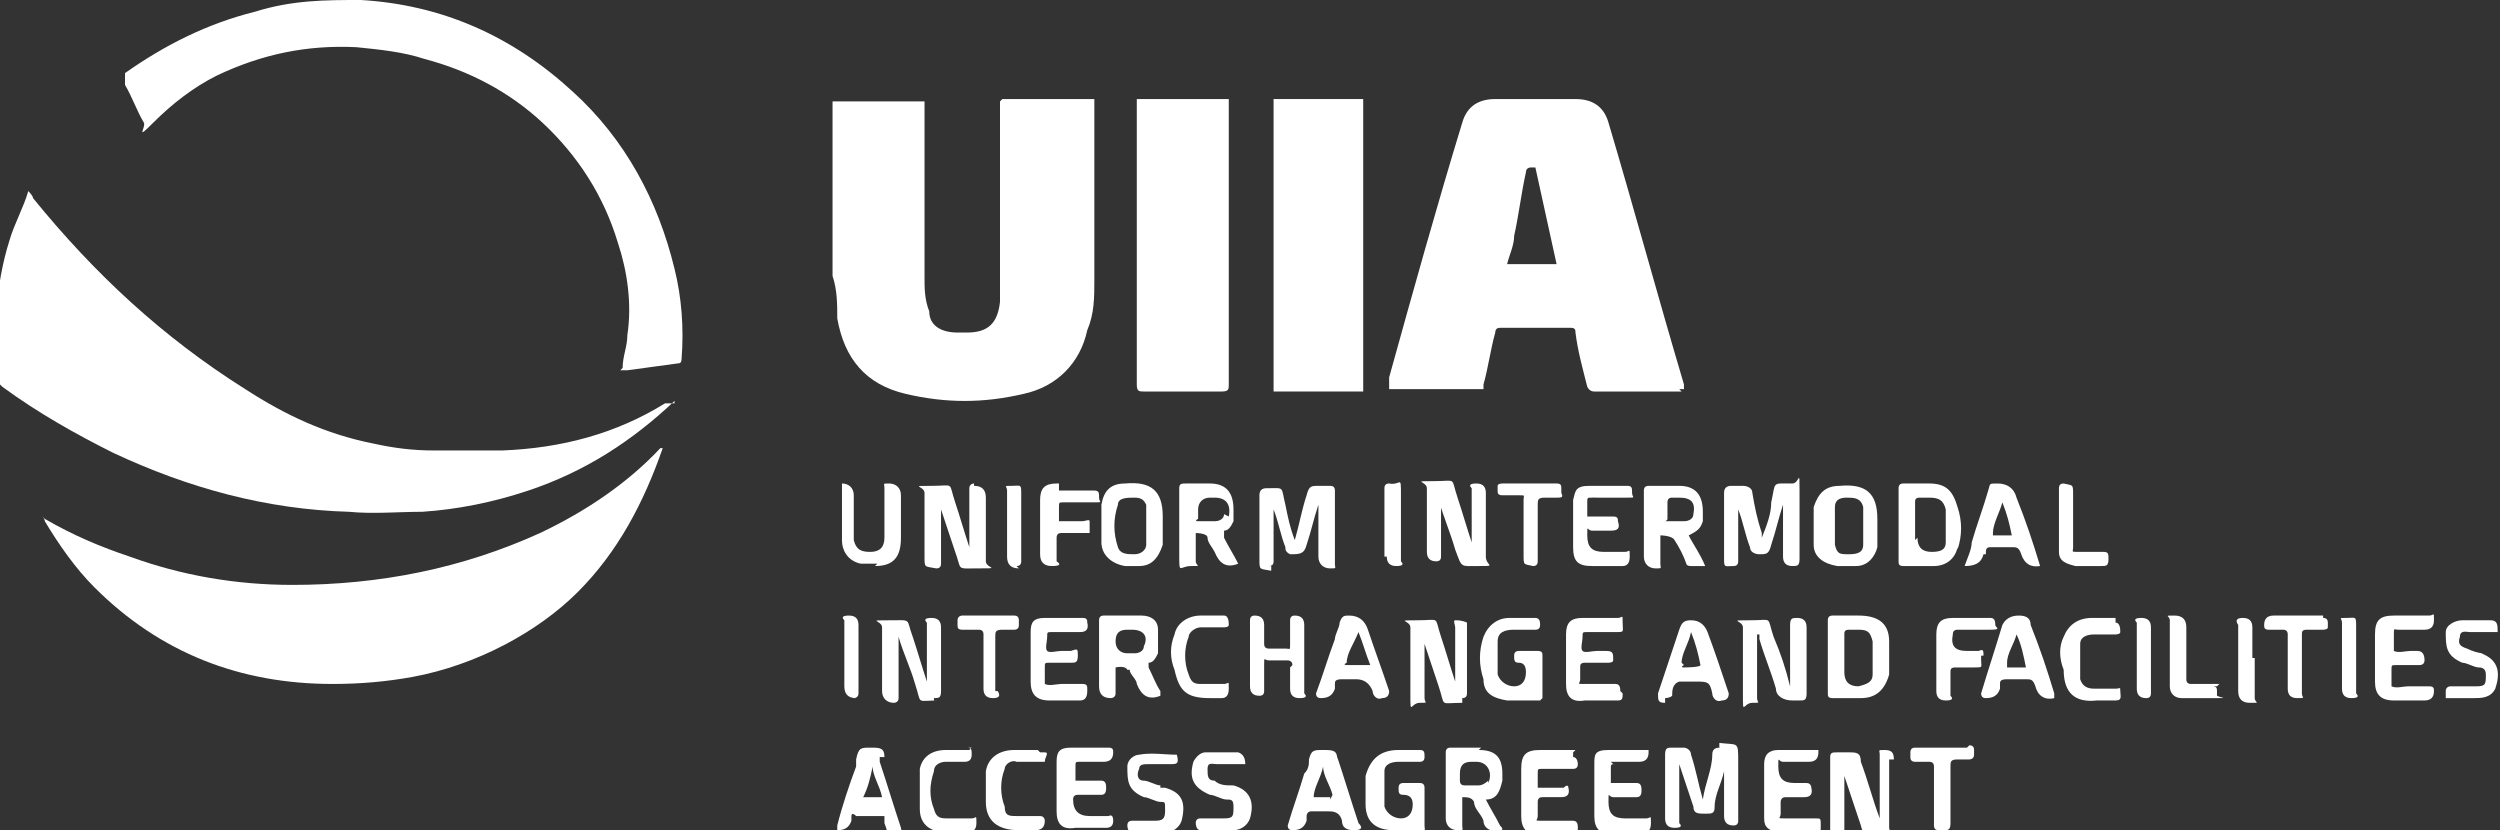 <?xml version="1.0" encoding="UTF-8"?>
<svg id="Layer_1" data-name="Layer 1" xmlns="http://www.w3.org/2000/svg" width="106" height="35.2" version="1.1" viewBox="0 0 106 35.2">
  <rect x="0" y="0" width="106" height="35.2" fill="#333333" stroke="none"/>
  <defs>
    <style>
      .cls-1 {
        fill: #fff;
        stroke-width: 0px;
      }
    </style>
  </defs>
  <path class="cls-1" d="M73.5,24q.2,0,.2-.2v-2.4.2c.2.5.3,1.1.5,1.6,0,.2.2.3.4.3.3,0,.4,0,.5-.4.2-.6.3-1.1.5-1.7h0v2.2q0,.4.4.4c.2,0,.3,0,.3-.3v-2.9c0-1,0-.3-.3-.3-.9,0-.7-.1-.9.8,0,.5-.2,1-.4,1.5v-.2c-.2-.6-.3-1.1-.4-1.7,0-.2-.2-.3-.4-.3h-.5q-.3,0-.3.3v2.7c0,.5,0,.4.4.4h0Z"/>
  <path class="cls-1" d="M53.8,24q.2,0,.2-.2v-2.4.2c.2.5.3,1.1.5,1.6,0,.1,0,.2.2.3.4,0,.6,0,.7-.4.2-.6.3-1.1.5-1.7h0v2.2c0,.3.2.5.5.5s.2,0,.2-.2v-3.1q0-.2-.2-.2h-.5c-.3,0-.4,0-.5.4-.2.6-.3,1.2-.5,1.9-.2-.5-.3-1-.4-1.5-.2-.8,0-.7-.8-.7h0q-.3,0-.3.3v2.7c0,.5,0,.4.5.5h0v-.2Z"/>
  <path class="cls-1" d="M73,31.7c-.2,0-.4,0-.4.3,0,.6-.3,1.2-.4,1.9h0c-.2-.7-.3-1.3-.5-1.9,0-.2-.2-.3-.3-.3h-.5c-.2,0-.3,0-.3.3v2.7q0,.4.4.4t.2-.2v-2.2c0-.7,0-.2,0-.3.2.6.4,1.2.6,1.8,0,.3.2.3.5.3s.4,0,.4-.3c0-.5.3-1,.4-1.5,0,0,0-.2,0-.3v2.2q0,.4.4.4.2,0,.2-.2v-2.5c0-.9,0-.7-.8-.8h0v.2Z"/>
  <path class="cls-1" d="M80.3,32.2c0-.3-.1-.4-.4-.4s-.2,0-.2.2v2.7h0c-.3-.8-.5-1.6-.8-2.4,0-.4-.2-.4-.5-.4h-.5c-.2,0-.3,0-.3.2v3.3h.6v-2.7c0,0,0,.2,0,.2.2.6.4,1.2.6,1.8.3.8,0,.7,1,.7s.3,0,.3-.3v-2.7h0v-.2Z"/>
  <path class="cls-1" d="M61,21.2c.2.7.5,1.4.7,2.1.3.8.2.7,1,.7s.3,0,.3-.4v-2.7q0-.4-.4-.4t-.2.2v2.6c0,0,0-.2,0-.3-.2-.6-.4-1.3-.6-1.9-.3-.9,0-.7-1-.7s-.3,0-.3.3v2.7q0,.4.4.4.2,0,.2-.2v-2.5h0Z"/>
  <path class="cls-1" d="M41.3,20.5c0,0-.2,0-.2.2v2.7c0,0,0-.1,0-.2-.2-.6-.4-1.3-.6-1.9-.3-.9,0-.7-1-.7s-.3,0-.3.3v2.7c0,.5,0,.4.5.5q.2,0,.2-.2v-2.5c0,0,0,.1,0,.2.2.6.4,1.2.6,1.8.3.8,0,.7,1,.7s.3,0,.3-.3v-2.7q0-.5-.5-.5h0Z"/>
  <path class="cls-1" d="M74.6,26.9v.2c.2.7.5,1.4.7,2.1,0,.3.3.5.7.5h.3c.2,0,.3,0,.3-.3v-2.8q0-.4-.4-.4c-.2,0-.3,0-.3.3v2.6h0c-.2-.8-.4-1.4-.7-2.1-.3-.9,0-.7-1-.7s-.3,0-.3.3v2.8c0,1,0,.4.4.4s.2,0,.2-.2v-2.5h0v-.2Z"/>
  <path class="cls-1" d="M62,29.6h0q.2,0,.2-.2v-3h0c-.2-.1-.4-.1-.5-.1s0,.2,0,.3v2.5s0-.2,0-.2c-.2-.6-.4-1.3-.6-1.9-.3-.9,0-.7-1-.7s-.3,0-.3.3v2.8c0,1,0,.4.4.4s.2,0,.2-.2v-2.5c0,0,0,.1,0,.2.2.6.4,1.2.6,1.8.3.9,0,.7,1,.7h0v-.2Z"/>
  <path class="cls-1" d="M39.6,29.6c.2,0,.3,0,.3-.3v-2.7q0-.4-.4-.4t-.2.2v2.4c0,.8,0,.2,0,.3v-.2c-.2-.6-.4-1.3-.6-1.9-.3-.8,0-.7-1-.7s-.3,0-.3.3v2.7c0,.3.2.5.5.5,0,0,.2,0,.2-.2v-2.6h0c.2.7.5,1.3.7,2,.3.9,0,.7,1,.7h-.2Z"/>
  <path class="cls-1" d="M47.9,28.4c0,.2.3.4.3.6.2.5.5.7,1,.5v-.2c-.2-.3-.3-.6-.5-1v-.2c.2,0,.3-.2.4-.4,0-.3,0-.7,0-1,0-.4-.3-.6-.7-.6h-1.6q-.2,0-.2.2v2.8q0,.5.5.5c0,0,.2,0,.2-.2v-1.1s.4-.1.5.1h0ZM47.3,27.2c0-.4.2-.5.5-.5h.2c.5,0,.7.3.5.7,0,.2-.2.3-.4.3h-.3c-.3,0-.5-.2-.5-.5h0Z"/>
  <path class="cls-1" d="M83,23.3c.2-.6.2-1.2,0-1.8-.2-.7-.5-1-1.2-1h-1.1q-.2,0-.2.2v3.1c0,.1,0,.2.2.2h1.3c.5,0,.9-.3,1-.8h0ZM81.2,22.9v-1.6c0-.1,0-.2.2-.2h.4c.4,0,.6.1.7.5,0,.5,0,1,0,1.4,0,.3-.2.4-.6.4s-.6-.2-.6-.6h0Z"/>
  <path class="cls-1" d="M50.3,20.5c-.2,0-.3,0-.3.2v2.8c0,.9,0,.5.5.5s.2,0,.2-.2v-1.2c0,0,.5,0,.5.2,0,.2.2.4.3.6.2.5.5.7,1,.5-.2-.4-.4-.7-.6-1.1,0-.2,0-.2,0-.3.2,0,.3-.2.4-.4v-.5c0-.7-.3-1.1-1-1.1h-1.2,0ZM51.9,21.8c0,.2-.2.3-.4.3h-.7s-.2,0,0-.1v-.4c0-.3.2-.5.5-.5h.2c.5,0,.7.3.6.8h0Z"/>
  <path class="cls-1" d="M70.4,23.9v-1.2c0,0,.5,0,.6.2.2.3.4.7.5,1,0,0,0,.1.2.1h.6c-.2-.5-.5-.9-.7-1.3.4-.2.5-.3.6-.6v-.4c0-.7-.3-1.1-1-1.1h-1.3q-.2,0-.2.2v2.8c0,.3.2.5.5.5s.2,0,.2-.2ZM70.7,21.1h.5c.5,0,.7.2.6.7,0,.2-.2.3-.4.3h-.7c-.2,0,0,0,0-.1v-.7q0-.2.2-.2h0Z"/>
  <path class="cls-1" d="M62.8,31.7h-1.3q-.2,0-.2.2v2.8c0,.3.2.5.5.5s.2,0,.2-.2v-1.2c.2,0,.4,0,.5.2,0,.3.3.5.4.8,0,.3.3.5.7.4q.2,0,0-.2c-.2-.4-.4-.7-.6-1.1.5,0,.6-.4.7-.8v-.3c0-.7-.3-1-1-1h0ZM63.1,33.1c0,0-.2.2-.4.2h-.6q-.2,0-.2-.2v-.3c0-.4.2-.5.5-.5h.2c.5,0,.7.5.5.9h0Z"/>
  <path class="cls-1" d="M78.9,29.6c.6,0,1-.3,1.2-1,0-.5,0-1,0-1.4,0-.8-.5-1.1-1.3-1.1h-1.1q-.2,0-.2.2v3.1c0,.1,0,.2.2.2,0,0,1.2,0,1.2,0ZM78.4,26.7h.4c.4,0,.5.1.6.5,0,.5,0,1,0,1.4,0,.3-.2.4-.6.5-.4,0-.6-.2-.6-.6v-1.6c0-.1,0-.2.2-.2Z"/>
  <path class="cls-1" d="M78.7,24c.5,0,.8-.4.9-.8v-1.2c0-1.1-.5-1.5-1.6-1.4-.6,0-.9.3-1.1.9,0,.5,0,1.1,0,1.6s.4.8,1,.9h.8ZM77.8,23.1v-1.6c0-.3.2-.4.5-.4s.6,0,.7.4c0,.5,0,1.1,0,1.6,0,.3-.2.4-.6.4s-.5,0-.6-.4h0Z"/>
  <path class="cls-1" d="M47.7,24h.6c.5,0,.8-.3,1-.9v-1.2c0-1.1-.5-1.5-1.6-1.4-.6,0-.9.3-1,.9,0,.5,0,1.1,0,1.6s.4.9,1,1h0ZM47.4,21.4c0-.3.4-.3.7-.3s.4.1.5.3c0,.3,0,.6,0,.9v.8c0,.2-.2.4-.5.4s-.6,0-.7-.3c-.2-.6-.2-1.2,0-1.8h0Z"/>
  <path class="cls-1" d="M84.2,23.5h0c0-.2,0-.3.2-.3h.9c.2,0,.3,0,.4.3q.2.6.8.5c-.3-1-.6-1.9-1-2.9-.1-.4-.4-.6-.8-.6s-.3,0-.4.3c-.2.7-.5,1.5-.7,2.2,0,.3-.2.7-.3,1,.4,0,.7-.1.8-.5h0ZM84.5,22.6c0-.4.3-.9.4-1.3h0c.2.5.3.9.4,1.4h-.8s0,0,0-.1h0Z"/>
  <path class="cls-1" d="M70.6,29.6c0,0,.2,0,.3-.1,0-.2,0-.5.3-.6h.7c.5,0,.6,0,.7.5,0,.2.2.4.4.3.2,0,.3-.1.3-.3-.3-.9-.6-1.8-.9-2.6q-.2-.5-.7-.5c-.3,0-.4.1-.5.4-.3.9-.6,1.8-.9,2.7,0,.3,0,.4.3.4h0v-.2ZM71.3,28.1c0-.4.3-.8.4-1.3.2.5.3.9.4,1.4h0c0,.1-.7.1-.7.1,0,0-.2,0,0-.1h0Z"/>
  <path class="cls-1" d="M56.7,32.2c0-.4-.2-.4-.6-.4s-.5,0-.6.4c0,.2,0,.4-.2.6-.2.7-.5,1.5-.7,2.2q0,.2.2.2c.3,0,.5-.1.6-.4v-.2c0,0,0-.2.2-.2h.7c.2,0,.5,0,.6.4q0,.4.5.4t.2-.3c-.3-.9-.6-1.9-.9-2.8h0ZM56.4,33.8h-.7s0,0,0,0c0-.4.3-.8.4-1.3h0c0,.4.3.8.4,1.2h0c0,0-.1.2-.1.2Z"/>
  <path class="cls-1" d="M86.1,26.5c0-.3-.2-.4-.5-.4q-.5,0-.7.4c-.3,1-.6,1.9-.9,2.9q0,.2.2.2c.3,0,.5-.1.6-.4v-.2c0-.1,0-.2.3-.2h.8c.2,0,.3,0,.4.3.1.4.4.6.8.5.6-.1,0,0,0,0v-.2c-.3-1-.6-1.9-1-2.9h0ZM85.1,28.2q0,0,0-.1c0-.4.3-.8.4-1.2h0c.2.4.3.9.4,1.4h-.8Z"/>
  <path class="cls-1" d="M57.2,26.1c-.2,0-.3,0-.4.3,0,.2-.2.5-.2.7-.3.8-.5,1.5-.8,2.3q0,.2.2.2c.3,0,.5-.1.6-.4v-.2c0-.1,0-.2.3-.2h.6q.5,0,.7.5c0,.2.2.4.4.3.2,0,.3-.1.3-.3-.3-.9-.6-1.7-.9-2.6q-.2-.6-.8-.6h0ZM57.1,28.2s-.2,0,0-.1c0-.4.3-.8.5-1.3.2.5.3.9.5,1.4h-.9Z"/>
  <path class="cls-1" d="M37.5,32.1c0-.4-.2-.4-.6-.4s-.5,0-.6.5v.3c-.3.8-.6,1.7-.8,2.5q0,.2,0,.2c.3,0,.5-.1.6-.4v-.2s0-.2.2,0h1s.2,0,.2,0v.3c.2.5,0,.4.5.4s.2,0,.2-.2c-.3-.9-.6-1.9-.9-2.8h0v-.2ZM37.3,33.8h-.7s0,0,0,0c.2-.4.3-.8.4-1.3h0c0,.4.3.8.4,1.3h-.1Z"/>
  <path class="cls-1" d="M54.7,28.3v.9q0,.4.4.4t.2-.2v-2.9q0-.4-.4-.4-.2,0-.2.2v1c0,.3,0,.2-.2.2h-.7q-.2,0-.2-.2v-.8q0-.4-.4-.4-.2,0-.2.2v2.8q0,.4.4.4.2,0,.2-.2v-1.1c0-.4,0-.2.2-.2h.8c0,0,.2,0,.2.2h0Z"/>
  <path class="cls-1" d="M65.4,29.6q0,0,0-.2v-1.6c0-.1,0-.2-.2-.2h-.8q-.2,0-.2.2c0,.2,0,.3.2.3q.3,0,.3.4h0c0,.4-.2.6-.5.6s-.6-.2-.7-.5c0-.5,0-.9,0-1.4,0-.4.3-.5.7-.5h.9q.2,0,.2-.2c0-.1,0-.3-.2-.3h-1.1c-.5,0-.9.3-1.1.8-.2.6-.2,1.2,0,1.8,0,.6.4.8,1,.9h1.4,0Z"/>
  <path class="cls-1" d="M60.3,33.2h-.8q-.2,0-.2.2c0,.2,0,.3.2.3q.4,0,.4.4h0c0,.4-.2.6-.5.6s-.6-.2-.7-.5c0-.5,0-1,0-1.5,0-.3.3-.4.6-.4h.9q.2,0,.2-.2c0-.2,0-.3-.2-.3h-.9c-.8,0-1.2.4-1.4,1.1v1.2c0,.8.5,1.1,1.2,1.1h1.1c.3,0,.2,0,.2-.2v-1.6q0-.2-.2-.2h.1Z"/>
  <path class="cls-1" d="M68.3,32.3h1.2q.4,0,.4-.4t0-.1h-1.7c-.6,0-.6.2-.6.6v2.2c0,.5.2.8.8.7h1.3q.3,0,.3-.4c0-.4,0-.2-.2-.2h-.9c-.5,0-.7-.2-.7-.7s0-.2.2-.2h1c.2,0,.2-.2.2-.3s0-.3-.2-.3h-1.1c0,0,0-.4,0-.6s0-.2.2-.2h-.1Z"/>
  <path class="cls-1" d="M66.8,31.8h-1.5c-.6,0-.8.2-.8.8v2c0,.5.2.8.8.8h1.4c.2,0,.2-.2.2-.3s0-.3-.2-.3h-1.3c-.4,0-.2,0-.2-.2v-.6q0-.2.2-.2h.8q.4,0,.3-.4s0-.2-.2,0h-1.1c0,0,0-.4,0-.6s0-.2.2-.2h1.3q.2,0,.2-.2c0,0,0-.3-.2-.3h0v-.2Z"/>
  <path class="cls-1" d="M37.1,24c.8,0,1.1-.4,1.1-1.2v-1.8c0-.3-.2-.5-.5-.5s-.2,0-.2.2v2.1c0,.4-.2.6-.6.6s-.6-.1-.7-.5v-1.9c0-.3-.2-.5-.5-.5h0s0,0,0,.1v2.3c0,.5.3.9.8,1h.7Z"/>
  <path class="cls-1" d="M45.6,32.3h1.2q.4,0,.4-.4c0-.1,0-.2-.2-.2h-1.6c-.5,0-.6.2-.6.6v2.1c0,.5.2.8.8.7h1.3q.3,0,.3-.3t-.2-.2h-.8q-.7,0-.7-.7,0-.2.2-.2h1c.2,0,.2-.2.2-.3s0-.3-.2-.3h-1.1c0,0,0-.4,0-.6s0-.2.2-.2h-.2Z"/>
  <path class="cls-1" d="M67.7,21.1h1.3c.4,0,.2,0,.2-.2s0-.3-.2-.3h-1.6c-.6,0-.6.2-.7.6v2c0,.6.2.8.8.8h1.3q.3,0,.3-.4c0-.4,0-.2-.2-.2h-.9c-.5,0-.7-.2-.7-.7s0-.2.2-.2h.8c.3,0,.4-.1.3-.4,0-.1,0-.2-.2-.2h-1.1c0-.1,0-.4,0-.6s0-.2.2-.2h.2Z"/>
  <path class="cls-1" d="M75.5,32.3h1.2q.4,0,.4-.4t0-.1h-1.7c-.4,0-.6.2-.6.6v2.3c0,.4.2.5.6.6h1.6c.2,0,.2,0,.2-.3s0-.3-.2-.3h-1.3c-.4,0-.2,0-.2-.2v-.5c0,0,0-.2.2-.2h.8q.4,0,.3-.4c0,0,0-.2-.2-.2h-.5c-.5,0-.7-.2-.7-.7s0-.2.2-.2h0Z"/>
  <path class="cls-1" d="M68.7,29.3c0-.1,0-.3-.2-.3h-1.3c-.4,0-.2,0-.2-.2v-.5c0-.1,0-.2.2-.2h1s.2,0,.2-.1c0-.3,0-.4-.3-.4h-.4c-.2,0-.5.1-.6,0s0-.4,0-.6,0-.2.2-.2h1.2c.4,0,.3,0,.3-.4s0-.2-.2-.2h-1.5c-.5,0-.7.2-.7.7v2.1c0,.5.2.8.8.7h1.4c.2,0,.2-.1.2-.3h0Z"/>
  <path class="cls-1" d="M46.1,29.2c0-.1,0-.2-.2-.2h-.9c-.2,0-.5.1-.7,0,0-.2,0-.5,0-.7s0-.2.2-.2h.9c.2,0,.3,0,.3-.3s0-.3-.3-.2h-.4c-.2,0-.5.1-.6,0s0-.4,0-.6,0-.2.2-.2h1.2q.4,0,.3-.4c0-.1,0-.2-.2-.2h-1.6c-.5,0-.6.2-.6.6v2.1c0,.5.2.8.8.8h1.3q.3,0,.3-.4h0Z"/>
  <path class="cls-1" d="M101.6,26.7h1.2q.4,0,.4-.4c0-.4,0-.2-.2-.2h-1.5c-.6,0-.8.2-.8.8v2c0,.5.2.8.8.8h1.3q.4,0,.4-.4c0-.1,0-.2-.2-.2h-.9c-.2,0-.5.1-.7,0,0-.1,0-.5,0-.7s0-.2.2-.2h1c0,0,.2,0,.2-.2q0-.4-.3-.4h-.3c-.2,0-.5.1-.7,0,0-.1,0-.4,0-.7s0-.2.2-.2h0Z"/>
  <path class="cls-1" d="M49.2,33.3c-.2,0-.5-.2-.7-.2-.3,0-.3-.3-.2-.5,0-.2.2-.2.4-.2h.9c.3,0,.4,0,.3-.4h0c-.5,0-1.1-.1-1.6,0-.2,0-.5.2-.5.5,0,.6,0,1,.7,1.3.2,0,.5.2.7.2s.2,0,.2.3c0,.3,0,.5-.4.5h-1q-.2,0-.2.2c0,0,0,.3.2.3h1.4c.3,0,.6-.2.7-.5.2-.8,0-1.2-.7-1.4h-.2Z"/>
  <path class="cls-1" d="M52.2,33.3c-.2,0-.5,0-.7-.2-.3,0-.3-.2-.3-.5s.2-.2.4-.2h1c.3,0,.2,0,.2,0q0-.4-.3-.5h-1.4c-.2,0-.4.2-.5.4-.2.7,0,1.1.7,1.4.2,0,.5.2.7.2s.3,0,.3.3c0,.4,0,.5-.4.5h-1q-.2,0-.2.2c0,0,0,.3.2.3h1.4c.3,0,.6-.2.7-.5.2-.7,0-1.2-.7-1.4h0Z"/>
  <path class="cls-1" d="M105.3,27.7c-.2,0-.5-.1-.7-.2-.3-.1-.4-.2-.3-.5,0-.3.3-.2.4-.2h1c.3,0,0,0,.2,0,0-.3,0-.5-.3-.5h-1.2c-.3,0-.7.2-.7.5,0,.6,0,1,.7,1.3.2,0,.5.2.7.2s.3.1.3.3c0,.4,0,.5-.4.5h-1.1c0,0-.2,0-.2.2v.2s0,.1,0,.1h1.2c.3,0,.7,0,.9-.4.2-.6.2-1.2-.6-1.5h0Z"/>
  <path class="cls-1" d="M84.1,27.8h0c0-.2,0-.3-.2-.2h-.5c-.5,0-.7-.2-.6-.7q0-.2.2-.2h1.4c.5,0,.2-.1.2-.2s0-.3-.2-.3h-1.6c-.5,0-.7.2-.7.7v2.4q0,.4.4.4t.2-.2v-1c0-.1,0-.2.2-.2h.8c.4,0,.3,0,.3-.3h0v-.2Z"/>
  <path class="cls-1" d="M44.8,20.5c-.5,0-.7.2-.7.7v2.3q0,.5.5.5t.2-.2v-1q0-.2.2-.2h1c.4,0,.2,0,.2,0v-.5c0-.1-.2,0-.3,0h-1c0,0,0-.4,0-.6s0-.2.2-.2h1.3c.4,0,.2,0,.2-.2s0-.3-.2-.3h-1.5v-.3Z"/>
  <path class="cls-1" d="M44,31.8h-1c-.6,0-1.1.3-1.2.9,0,.5,0,.9,0,1.3,0,.8.5,1.2,1.4,1.2h.7q.4,0,.4-.4c0,0,0-.2-.2-.2h-1c-.3,0-.5,0-.5-.4-.2-.5-.2-1.1,0-1.6,0-.2.3-.4.5-.3h1.2c0-.2.2-.4,0-.4h-.2Z"/>
  <path class="cls-1" d="M41.1,31.8h-1c-.6,0-1,.3-1.1.8,0,.3,0,.6,0,.9v.8c0,.7.5,1,1.2,1h.8q.4,0,.4-.4c0-.4,0-.2-.2-.2h-1c-.3,0-.5,0-.6-.4-.2-.5-.2-1,0-1.6,0-.3.3-.4.5-.4h.8q.3,0,.3-.3c0-.2,0-.3-.2-.3h.2Z"/>
  <path class="cls-1" d="M89.7,26.2h-1c-.6,0-1,.3-1.2.8-.2.4-.2.9,0,1.4,0,1,.5,1.4,1.4,1.3h.8c.3,0,.2-.2.2-.4s0-.1-.2-.1h-.9c-.3,0-.5-.1-.6-.4,0-.5,0-1,0-1.5,0-.3.3-.4.6-.4h.9c0,0,.2,0,.2-.1s0-.4-.2-.4h0v-.2Z"/>
  <path class="cls-1" d="M51.2,29.6h.6q.3,0,.3-.4c0-.4,0-.2-.2-.2h-1c-.3,0-.4-.1-.5-.4-.2-.5-.2-1.1,0-1.6,0-.2.3-.4.5-.4h1c0,0,.2,0,.2-.1s0-.4-.2-.4h-1c-.5,0-1,.3-1.1.8-.2.5-.2,1,0,1.5.2.9.5,1.2,1.5,1.2h0Z"/>
  <path class="cls-1" d="M98.5,26.1h-2.1q-.4,0-.4.4c0,.1,0,.2.2.2h.6q.2,0,.2.2v2.3q0,.4.4.4c.4,0,.2,0,.2-.2v-2.5c0-.1,0-.2.2-.2h.7c0,0,.2,0,.2-.1v-.2q0-.2-.2-.2h0Z"/>
  <path class="cls-1" d="M42.2,29.4v-2.4c0-.2,0-.3.3-.3h.5q.2,0,.2-.2v-.2q0-.2-.2-.2h-2.2c0,0-.2,0-.2.2v.2c0,.1,0,.2.2.2h.7q.2,0,.2.2v2.3q0,.4.4.4t.2-.3h-.1Z"/>
  <path class="cls-1" d="M83.4,31.7h-2.2q-.2,0-.2.2v.2q0,.2.2.2h.6q.2,0,.2.2v2.5q0,.2.2.2h.2c.2,0,.3,0,.3-.3v-2.4c0-.2,0-.3.3-.3h.5c0,0,.2,0,.2-.2v-.2q0-.2-.2-.2h0Z"/>
  <path class="cls-1" d="M65.6,21.1h.4c.2,0,.3,0,.2-.2v-.2c0-.1,0-.2-.2-.2h-2.3c0,0-.2,0-.2.1v.2c0,.1,0,.2.2.2h.7c.3,0,.2,0,.2.2v2.3c0,.5,0,.4.4.5q.2,0,.2-.2v-2.4c0-.2,0-.3.3-.3h0Z"/>
  <path class="cls-1" d="M89.1,24c.2,0,.3,0,.3-.3h0c0-.2,0-.3-.2-.3h-1.1c-.3,0-.2,0-.2-.2v-2.2c0-.5,0-.4-.4-.5q-.2,0-.2.2v2.7c0,.4.3.5.7.6h1.3-.2Z"/>
  <path class="cls-1" d="M94.1,29h-1.2q-.2,0-.2-.2v-2.2q0-.5-.5-.5c-.5,0-.2,0-.2.2v1.3h0v1.5c0,.3.2.5.5.5h1.5c.5,0,.2,0,0-.1v-.2c0-.1,0-.2-.2-.2h.2Z"/>
  <path class="cls-1" d="M95.5,27.9v-1.3q0-.4-.4-.4t-.2.3v2.8q0,.5.5.5c.5,0,.2,0,.2-.2v-1.5h0v-.2Z"/>
  <path class="cls-1" d="M36.2,29.6c0,0,.2,0,.2-.2v-2.9q0-.4-.4-.4t-.2.2v2.8q0,.5.5.5h0Z"/>
  <path class="cls-1" d="M99.9,27.9v-1.3c0-.5,0-.4-.4-.4s-.2,0-.2.2v2.8q0,.4.4.4t.2-.2v-1.5h0Z"/>
  <path class="cls-1" d="M43.1,24q.2,0,.2-.2v-2.8c0-.5,0-.4-.4-.4s-.2,0-.2.2v2.8q0,.5.5.5h0Z"/>
  <path class="cls-1" d="M58.8,23.6q0,.4.4.4t.2-.2v-2.8c0-.9,0-.4-.5-.5q-.2,0-.2.2v2.9h0Z"/>
  <path class="cls-1" d="M91.2,27.9v-1.3q0-.4-.4-.4t-.2.2v2.8q0,.4.4.4.2,0,.2-.2v-1.5h0Z"/>
  <path class="cls-1" d="M28.6,17c-1.8,1.7-3.8,3-6.2,3.8-1.5.5-3,.8-4.5.9-1,0-2.1.1-3.1,0-3.5-.1-6.8-1-10-2.5-1.6-.8-3.2-1.7-4.7-2.8l-.2-.2c-.2-2-.1-4.1.5-6,.2-.7.6-1.4.8-2.1h0s.2.2.2.3c2.6,3.2,5.5,5.9,9,8.1,1.7,1.1,3.4,1.9,5.4,2.3.9.2,1.7.3,2.6.3h2.9c2.5-.1,4.8-.7,6.9-2h.4Z"/>
  <path class="cls-1" d="M42.5,4.2h3.9v7.7c0,.7,0,1.4-.3,2.1-.3,1.4-1.3,2.4-2.7,2.7-1.7.4-3.3.4-5,0s-2.6-1.5-2.9-3.2c0-.6,0-1.2-.2-1.8v-7.4h3.9v7.5c0,.4,0,.9.2,1.4,0,.6.5.9,1.2.9h.4c.9,0,1.3-.4,1.4-1.3V4.3h0Z"/>
  <path class="cls-1" d="M71.3,16.6h-3.7q-.2,0-.3-.2c-.2-.8-.4-1.5-.5-2.3,0-.1,0-.2-.2-.2h-3q-.2,0-.2.2c-.2.7-.3,1.5-.5,2.2v.2h-4c0-.2,0-.4,0-.5,1-3.6,2-7.2,3.1-10.8.2-.7.7-1,1.4-1h3.4c.7,0,1.2.3,1.4,1,1.1,3.7,2.1,7.4,3.2,11.1v.2h-.2ZM65.2,7.1h-.3c0,0-.2,0-.2.2-.2.9-.3,1.8-.5,2.7,0,.4-.2.8-.3,1.2h2.1c-.3-1.4-.6-2.7-.9-4.1h0Z"/>
  <path class="cls-1" d="M1.9,22c1.2.7,2.4,1.2,3.6,1.6,2.2.8,4.5,1.2,6.9,1.2,3.7,0,7.2-.7,10.5-2.2,1.9-.9,3.7-2.1,5.1-3.6h.1c0-.1,0,0,0,0-.8,2.3-1.9,4.4-3.6,6.1s-4.3,3.1-7,3.6c-1.1.2-2.2.3-3.4.3-3.9,0-7.3-1.3-10.1-4.1-.8-.8-1.5-1.8-2.1-2.8,0,0,0-.1-.1-.2h0Z"/>
  <path class="cls-1" d="M26.4,15.6c0-.5.2-.9.2-1.4.2-1.3,0-2.7-.4-3.9-.6-2-1.7-3.7-3.2-5.1-1.4-1.3-3.1-2.2-5-2.7-.9-.3-1.9-.4-2.9-.5-2.1-.1-4,.3-5.9,1.2-1,.5-1.9,1.2-2.7,2s-.3.2-.4,0c-.3-.5-.5-1.1-.8-1.6,0-.2,0-.3,0-.5,1.7-1.2,3.5-2.1,5.5-2.6,1.6-.5,3-.5,4.5-.5,3.4.2,6.4,1.5,9,3.9,2.2,2,3.6,4.6,4.3,7.5.3,1.2.4,2.5.3,3.8,0,0,0,.2-.1.2-.7.1-1.5.2-2.2.3h-.3Z"/>
  <path class="cls-1" d="M48.2,4.2h3.9v12.1c0,.2,0,.3-.3.3h-3.3c-.2,0-.3,0-.3-.3V4.2h0Z"/>
  <path class="cls-1" d="M54,4.2h3.8v12.4h-3.8V4.2Z"/>
</svg>